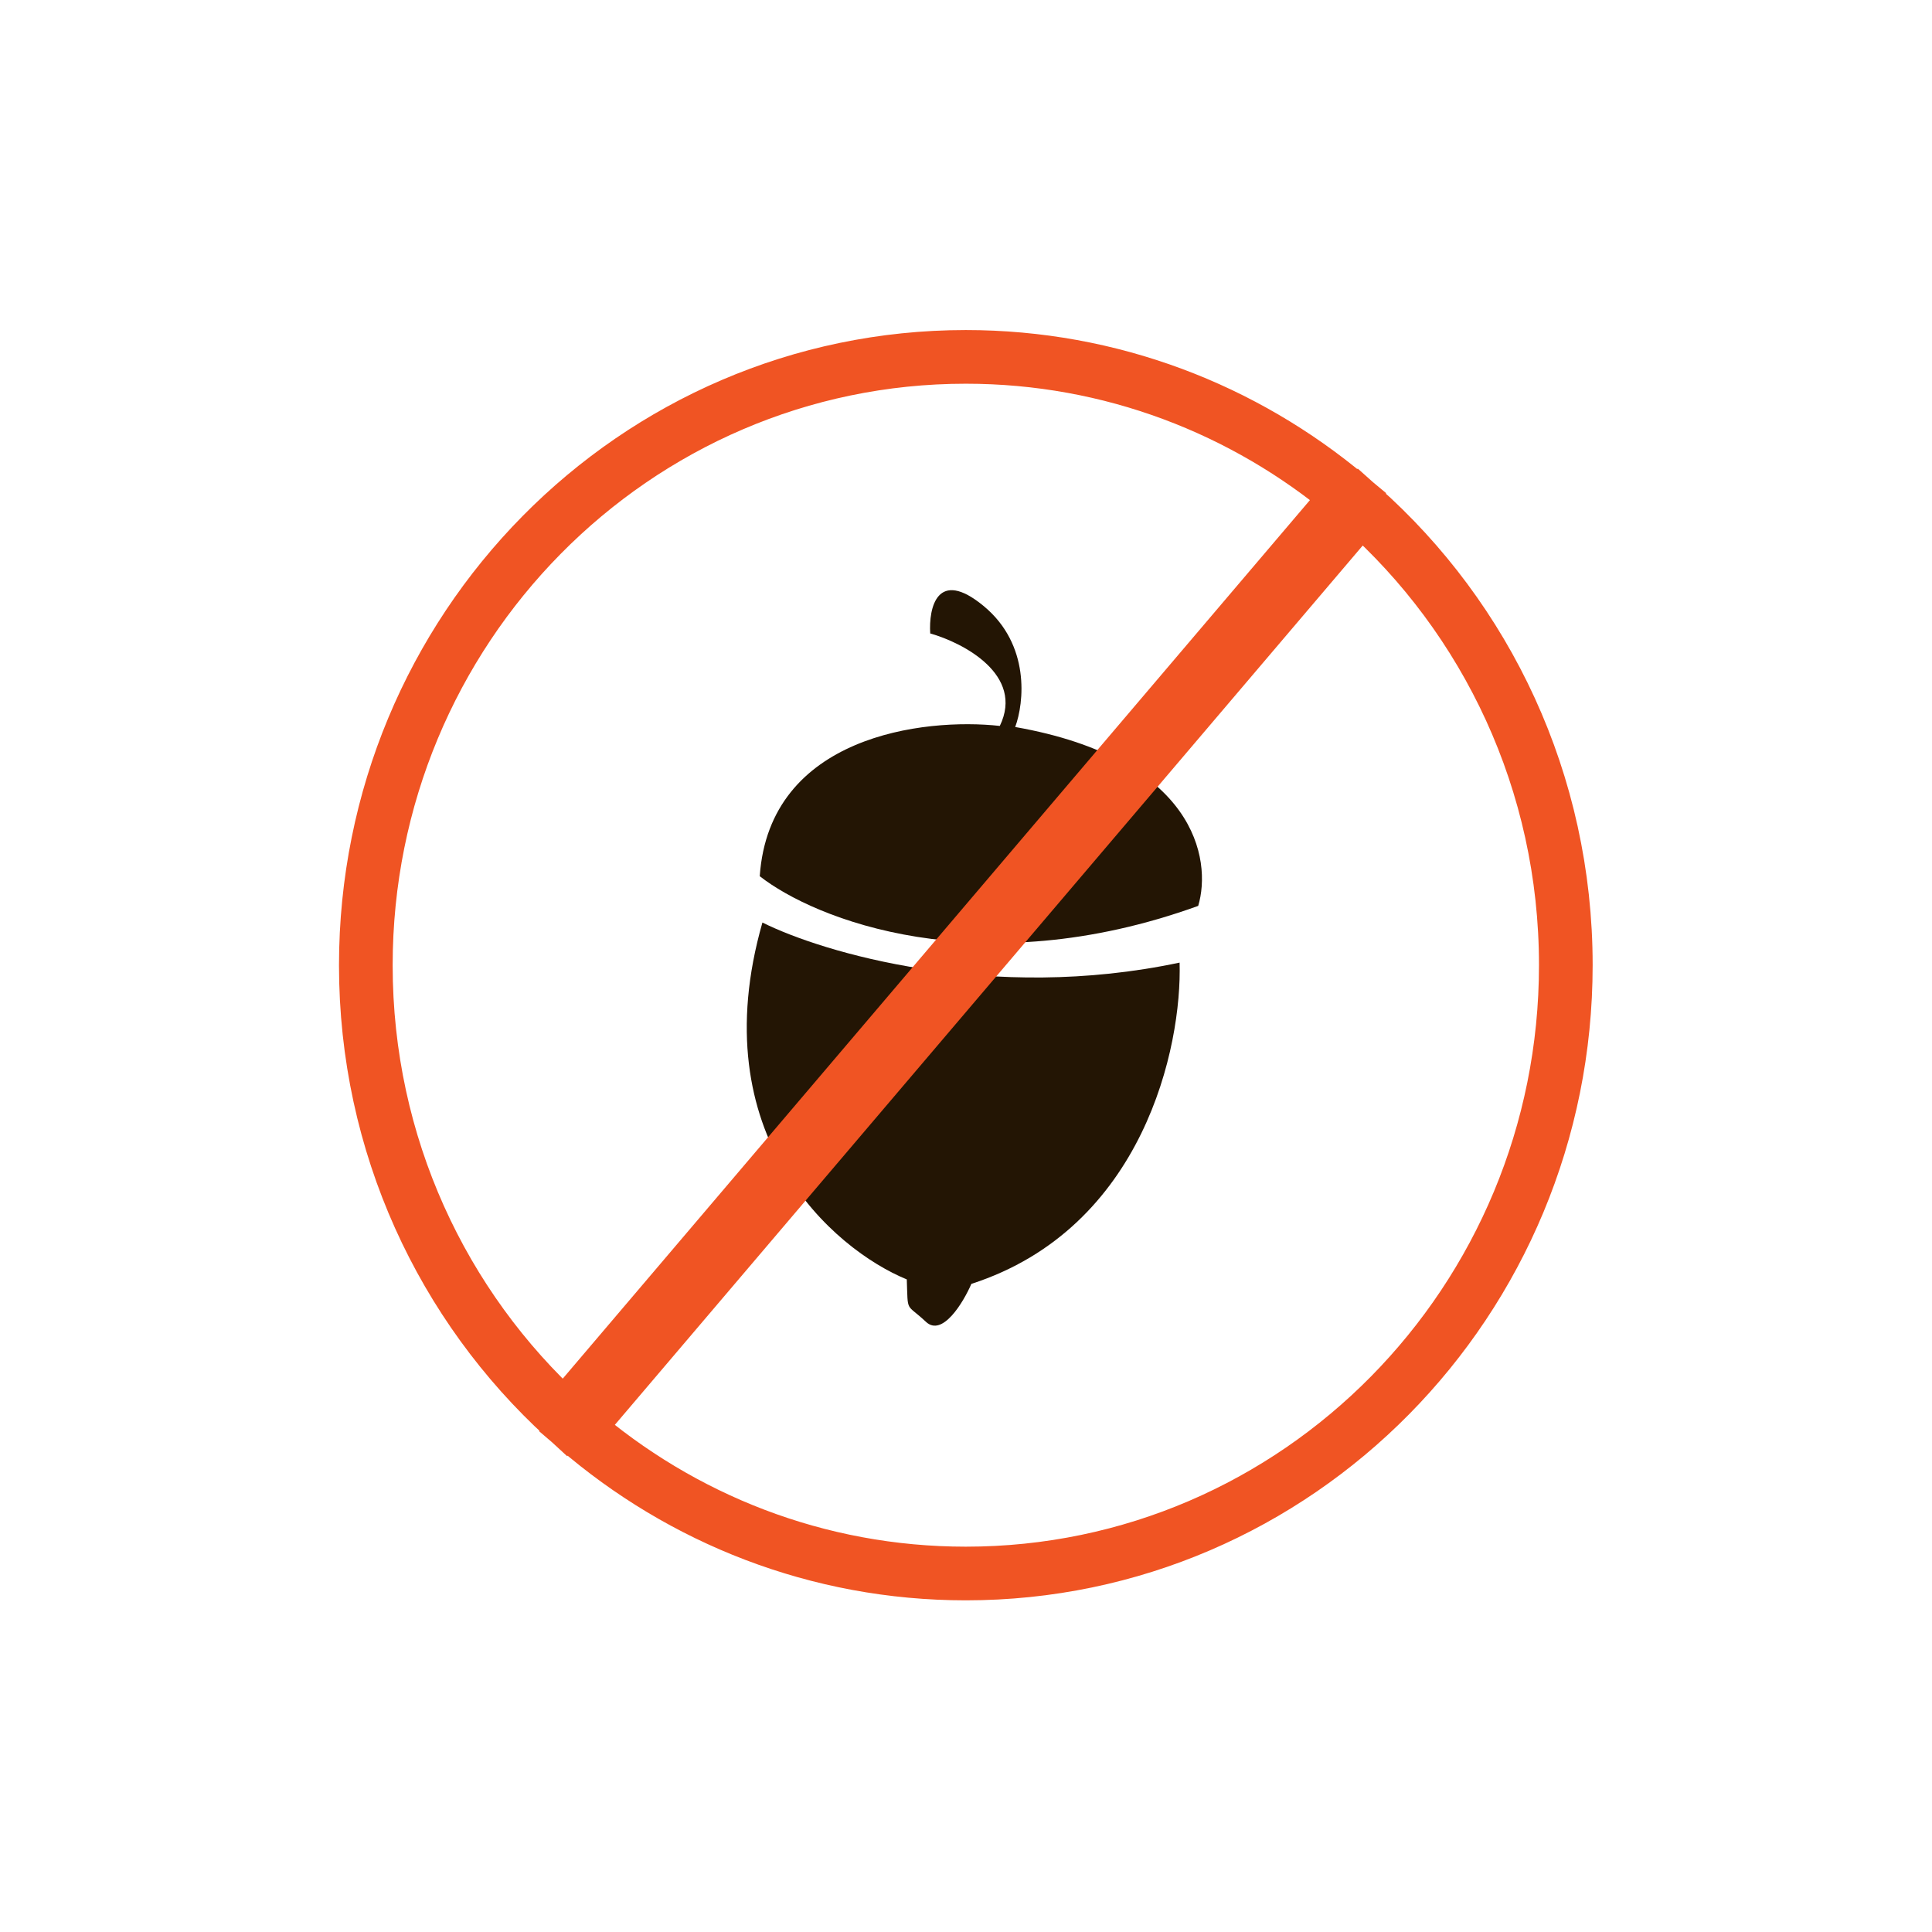 <?xml version="1.0" encoding="utf-8"?>
<!-- Generator: Adobe Illustrator 25.2.1, SVG Export Plug-In . SVG Version: 6.00 Build 0)  -->
<svg version="1.1" id="Layer_1" xmlns="http://www.w3.org/2000/svg" xmlns:xlink="http://www.w3.org/1999/xlink" x="0px" y="0px"
	 viewBox="0 0 1080 1080" style="enable-background:new 0 0 1080 1080;" xml:space="preserve">
<style type="text/css">
	.st0{fill:#231504;}
	.st1{fill:none;stroke:#F05423;stroke-width:30;}
</style>
<path class="st0" d="M659.4,538.1c-105.7,22.4-199.5-5.6-233.2-22.4c-34.1,119.1,39.6,182.6,80.7,199.5c0.7,19.2-0.7,13,10.7,23.7
	c9.1,8.6,20.8-10.6,25.4-21.2C639.4,686.5,660.8,585,659.4,538.1z"/>
<path class="st0" d="M669.8,506.4c-122.7,44.3-214.5,7.4-245.1-16.6c5.4-78.5,91.7-88.7,134.2-84c13.8-28.5-20.2-46.4-38.9-51.7
	c-0.9-14.1,3.8-36.9,29.9-15.3c26.1,21.6,22.6,54.1,17.6,67.6C668,424.1,677.6,480.4,669.8,506.4z"/>
<path class="st1" d="M539.9,879.6c-83,0-158.9-30.6-217.5-81.2l438.1-515.1c70.4,62.3,114.8,154,114.8,256.2
	C875.3,727.4,725.1,879.6,539.9,879.6z M753.7,277.5l-438,515C247.4,730.2,204.5,640,204.5,539.6c0-187.9,150.2-340.1,335.4-340.1
	C621.1,199.5,695.6,228.8,753.7,277.5z"/>
</svg>
